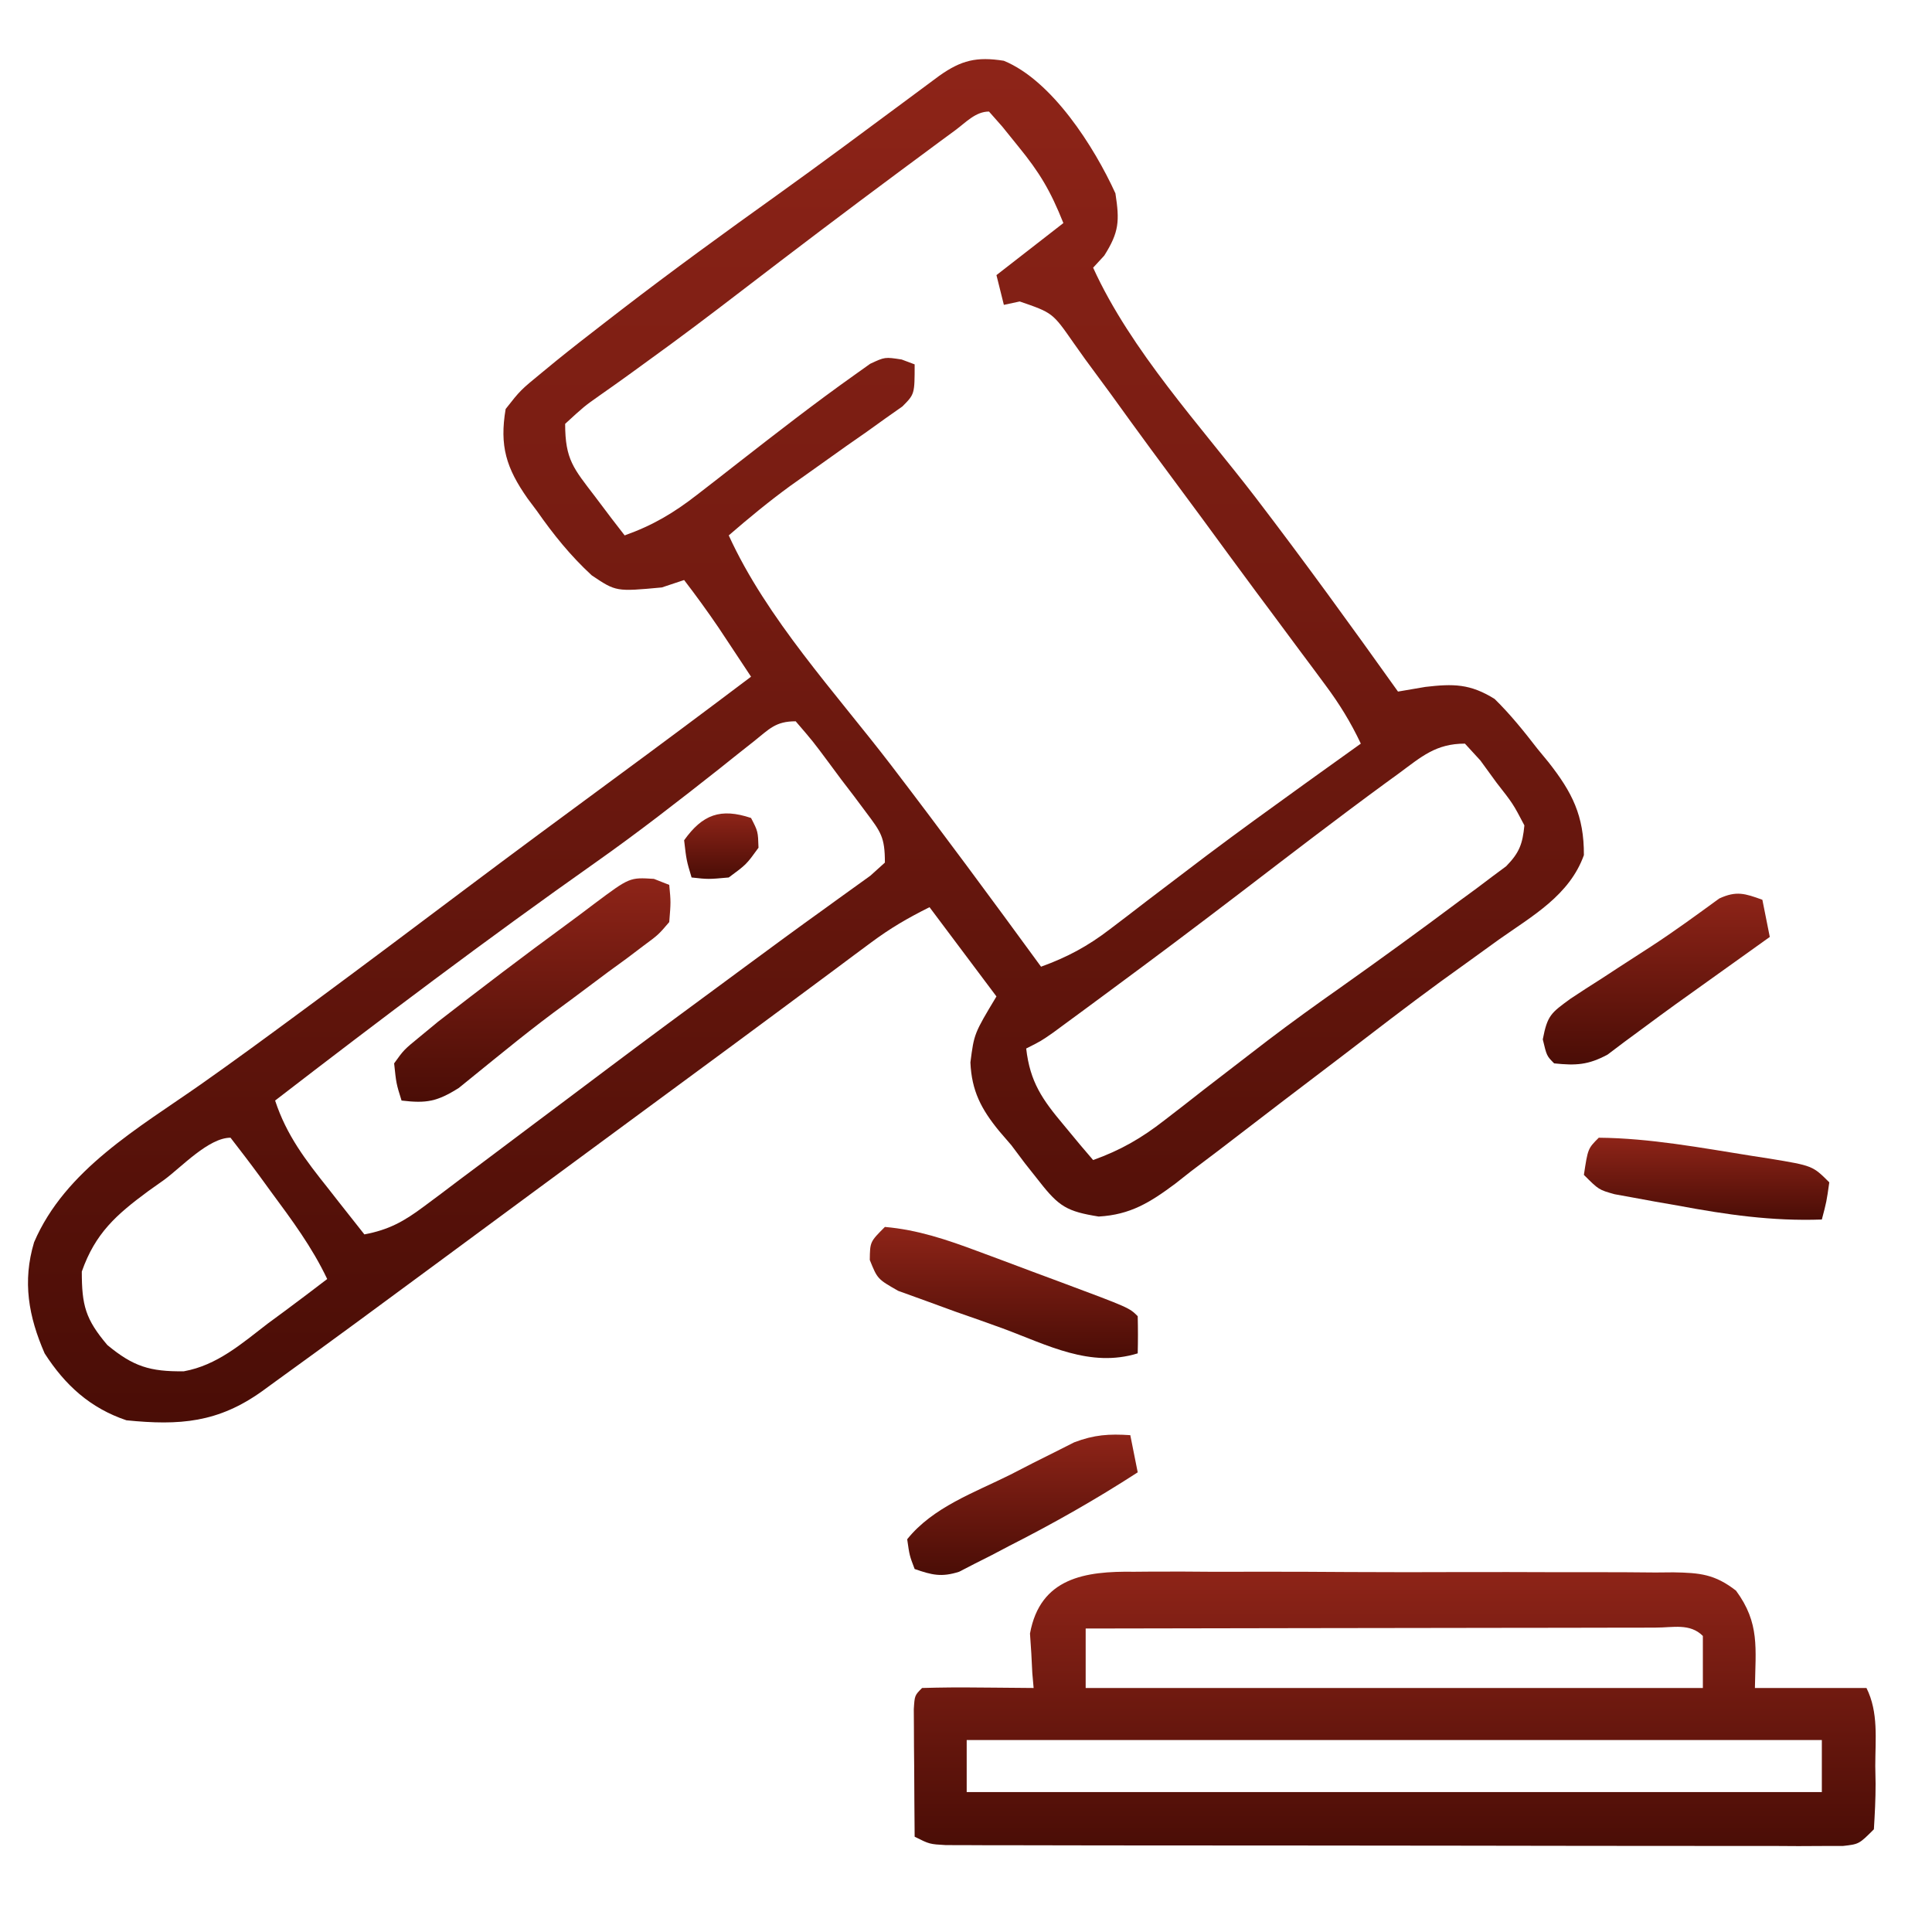 <svg width="50" height="50" viewBox="0 0 50 50" fill="none" xmlns="http://www.w3.org/2000/svg">
<path d="M25.98 1.573C27.23 2.088 28.317 3.799 28.867 5.004C28.977 5.719 28.964 6.005 28.578 6.615C28.483 6.719 28.388 6.822 28.29 6.928C29.271 9.083 31.065 11.012 32.498 12.88C33.759 14.529 34.975 16.208 36.18 17.898C36.531 17.838 36.531 17.838 36.889 17.777C37.61 17.693 38.048 17.693 38.682 18.09C39.09 18.49 39.439 18.925 39.788 19.377C39.883 19.492 39.978 19.608 40.076 19.727C40.687 20.505 40.996 21.108 40.991 22.131C40.618 23.168 39.668 23.698 38.802 24.308C38.47 24.547 38.138 24.787 37.806 25.027C37.633 25.151 37.461 25.276 37.283 25.404C36.419 26.035 35.573 26.688 34.724 27.339C34.22 27.723 33.716 28.107 33.211 28.49C32.881 28.741 32.553 28.993 32.225 29.246C31.762 29.605 31.295 29.958 30.827 30.31C30.691 30.418 30.554 30.525 30.413 30.636C29.763 31.119 29.256 31.437 28.434 31.484C27.617 31.353 27.407 31.227 26.906 30.587C26.718 30.349 26.718 30.349 26.525 30.106C26.409 29.951 26.293 29.796 26.173 29.637C26.019 29.458 26.019 29.458 25.862 29.276C25.39 28.701 25.147 28.23 25.114 27.496C25.21 26.75 25.21 26.75 25.788 25.788C25.216 25.026 24.645 24.264 24.056 23.478C23.482 23.765 23.044 24.02 22.54 24.395C22.324 24.555 22.324 24.555 22.104 24.718C21.95 24.833 21.797 24.948 21.638 25.066C21.307 25.312 20.976 25.557 20.645 25.803C20.476 25.928 20.307 26.054 20.133 26.183C19.358 26.759 18.579 27.332 17.801 27.905C17.497 28.129 17.192 28.354 16.887 28.578C16.278 29.027 15.668 29.476 15.059 29.925C14.908 30.037 14.757 30.148 14.602 30.262C14.298 30.486 13.994 30.71 13.69 30.934C12.916 31.504 12.142 32.075 11.369 32.647C9.957 33.69 8.544 34.732 7.12 35.759C7.011 35.839 6.901 35.919 6.788 36.001C5.646 36.82 4.648 36.896 3.272 36.757C2.336 36.442 1.685 35.85 1.155 35.025C0.739 34.07 0.577 33.167 0.882 32.15C1.687 30.272 3.587 29.193 5.199 28.062C6.049 27.464 6.886 26.85 7.722 26.233C7.876 26.119 8.03 26.006 8.188 25.889C9.473 24.939 10.751 23.98 12.028 23.02C13.297 22.067 14.574 21.124 15.853 20.183C17.053 19.301 18.248 18.41 19.437 17.513C19.257 17.24 19.076 16.967 18.896 16.695C18.795 16.543 18.695 16.391 18.591 16.235C18.307 15.817 18.012 15.412 17.705 15.011C17.419 15.106 17.419 15.106 17.128 15.203C15.944 15.313 15.944 15.313 15.314 14.89C14.761 14.38 14.321 13.832 13.892 13.219C13.814 13.114 13.736 13.009 13.655 12.902C13.099 12.11 12.925 11.54 13.086 10.585C13.469 10.097 13.469 10.097 14.049 9.622C14.221 9.481 14.221 9.481 14.397 9.336C14.802 9.008 15.212 8.689 15.624 8.371C15.776 8.254 15.928 8.136 16.085 8.015C17.399 7.004 18.738 6.031 20.086 5.067C21.225 4.251 22.35 3.415 23.475 2.58C23.621 2.472 23.767 2.364 23.917 2.252C24.047 2.156 24.176 2.06 24.309 1.961C24.878 1.558 25.277 1.461 25.98 1.573ZM24.726 3.368C24.511 3.526 24.511 3.526 24.291 3.688C24.134 3.805 23.977 3.921 23.815 4.041C23.652 4.162 23.49 4.282 23.322 4.406C21.933 5.436 20.554 6.481 19.182 7.534C18.384 8.147 17.582 8.753 16.765 9.341C16.549 9.498 16.549 9.498 16.328 9.659C16.058 9.854 15.787 10.047 15.515 10.237C15.117 10.518 15.117 10.518 14.626 10.969C14.626 11.896 14.845 12.123 15.396 12.846C15.539 13.035 15.681 13.225 15.829 13.42C15.94 13.564 16.051 13.708 16.166 13.856C16.892 13.598 17.438 13.274 18.045 12.801C18.216 12.668 18.388 12.536 18.564 12.399C18.741 12.261 18.918 12.122 19.1 11.98C20.094 11.206 21.088 10.432 22.116 9.703C22.249 9.608 22.383 9.513 22.52 9.415C22.901 9.237 22.901 9.237 23.335 9.304C23.501 9.367 23.501 9.367 23.671 9.43C23.671 10.2 23.671 10.2 23.354 10.519C23.208 10.622 23.062 10.725 22.912 10.83C22.672 11.002 22.672 11.002 22.427 11.178C22.258 11.296 22.089 11.413 21.915 11.535C21.585 11.769 21.256 12.003 20.927 12.238C20.692 12.404 20.692 12.404 20.453 12.574C19.899 12.978 19.378 13.408 18.86 13.856C19.839 16.005 21.626 17.931 23.055 19.795C24.374 21.519 25.662 23.265 26.942 25.018C27.619 24.773 28.149 24.489 28.719 24.052C28.948 23.878 28.948 23.878 29.182 23.7C29.344 23.575 29.506 23.45 29.673 23.322C30.015 23.062 30.358 22.802 30.7 22.542C30.874 22.41 31.048 22.278 31.227 22.142C32.052 21.522 32.888 20.918 33.726 20.315C33.876 20.207 34.026 20.099 34.181 19.988C34.526 19.74 34.872 19.492 35.218 19.245C34.958 18.694 34.664 18.216 34.3 17.728C34.194 17.585 34.088 17.441 33.978 17.293C33.806 17.062 33.806 17.062 33.63 16.827C33.385 16.497 33.139 16.166 32.894 15.835C32.768 15.666 32.643 15.498 32.513 15.324C32.044 14.691 31.578 14.056 31.113 13.42C30.67 12.818 30.225 12.217 29.779 11.617C29.434 11.148 29.093 10.677 28.753 10.205C28.53 9.902 28.308 9.6 28.085 9.298C27.984 9.156 27.883 9.014 27.779 8.867C27.241 8.095 27.241 8.095 26.39 7.802C26.255 7.831 26.119 7.86 25.98 7.89C25.885 7.509 25.885 7.509 25.788 7.12C26.645 6.454 26.645 6.454 27.52 5.773C27.185 4.935 26.909 4.47 26.353 3.789C26.147 3.534 26.147 3.534 25.937 3.274C25.768 3.082 25.768 3.082 25.595 2.887C25.248 2.887 24.997 3.168 24.726 3.368ZM19.506 19.189C19.365 19.301 19.224 19.412 19.078 19.527C18.851 19.709 18.851 19.709 18.619 19.894C17.564 20.726 16.507 21.55 15.408 22.324C12.594 24.308 9.847 26.38 7.12 28.482C7.415 29.381 7.911 30.026 8.492 30.755C8.582 30.87 8.672 30.985 8.765 31.104C8.985 31.385 9.207 31.666 9.43 31.946C10.06 31.828 10.455 31.61 10.966 31.227C11.113 31.118 11.26 31.009 11.411 30.896C11.567 30.778 11.723 30.66 11.883 30.539C12.046 30.417 12.21 30.295 12.377 30.17C12.871 29.801 13.364 29.43 13.856 29.059C14.122 28.86 14.387 28.661 14.653 28.462C15.024 28.183 15.396 27.904 15.767 27.625C16.777 26.866 17.794 26.116 18.812 25.367C18.965 25.253 19.119 25.14 19.278 25.023C19.962 24.518 20.646 24.015 21.337 23.52C21.446 23.441 21.555 23.362 21.668 23.28C21.953 23.074 22.238 22.869 22.524 22.664C22.649 22.552 22.773 22.439 22.901 22.324C22.901 21.66 22.796 21.533 22.409 21.016C22.307 20.879 22.204 20.742 22.099 20.601C21.991 20.459 21.882 20.317 21.77 20.171C21.61 19.954 21.61 19.954 21.446 19.734C21.038 19.185 21.038 19.185 20.592 18.667C20.07 18.667 19.912 18.865 19.506 19.189ZM36.204 20.014C36.03 20.141 36.03 20.141 35.852 20.27C34.609 21.18 33.388 22.119 32.165 23.055C30.965 23.973 29.758 24.879 28.542 25.776C28.387 25.891 28.231 26.006 28.071 26.124C27.857 26.282 27.857 26.282 27.638 26.442C27.512 26.535 27.387 26.627 27.258 26.722C26.942 26.942 26.942 26.942 26.558 27.135C26.656 28.002 26.976 28.458 27.532 29.119C27.673 29.289 27.814 29.459 27.959 29.634C28.068 29.762 28.177 29.89 28.29 30.022C29.001 29.767 29.54 29.457 30.135 28.993C30.3 28.865 30.466 28.738 30.636 28.606C30.811 28.47 30.985 28.334 31.164 28.193C31.53 27.911 31.895 27.629 32.261 27.348C32.438 27.211 32.616 27.074 32.799 26.934C33.419 26.462 34.05 26.007 34.688 25.559C35.728 24.822 36.759 24.074 37.779 23.31C37.924 23.204 38.068 23.099 38.216 22.99C38.349 22.89 38.482 22.79 38.619 22.686C38.738 22.598 38.857 22.509 38.98 22.418C39.32 22.069 39.404 21.845 39.451 21.361C39.158 20.802 39.158 20.802 38.73 20.255C38.523 19.971 38.523 19.971 38.312 19.681C38.18 19.537 38.048 19.393 37.912 19.245C37.158 19.245 36.787 19.584 36.204 20.014ZM4.258 30.527C4.117 30.627 3.976 30.728 3.83 30.831C3.011 31.436 2.465 31.916 2.117 32.908C2.117 33.781 2.21 34.139 2.778 34.809C3.447 35.363 3.877 35.5 4.758 35.489C5.617 35.334 6.25 34.777 6.928 34.255C7.077 34.145 7.226 34.035 7.38 33.922C7.745 33.651 8.107 33.378 8.468 33.101C8.075 32.273 7.554 31.574 7.012 30.84C6.915 30.705 6.817 30.571 6.716 30.433C6.471 30.099 6.219 29.771 5.966 29.444C5.402 29.444 4.696 30.204 4.258 30.527Z" fill="url(#paint0_linear_308_2316)"/>
<path d="M29.346 40.677C29.508 40.676 29.671 40.674 29.838 40.673C30.372 40.67 30.907 40.673 31.442 40.678C31.814 40.677 32.186 40.677 32.558 40.676C33.337 40.675 34.117 40.678 34.896 40.684C35.895 40.69 36.894 40.689 37.893 40.685C38.661 40.683 39.429 40.685 40.197 40.688C40.566 40.689 40.934 40.689 41.302 40.688C41.817 40.687 42.331 40.691 42.846 40.696C42.998 40.695 43.151 40.693 43.307 40.692C43.994 40.704 44.378 40.739 44.928 41.166C45.549 42.008 45.432 42.657 45.417 43.685C46.37 43.685 47.322 43.685 48.304 43.685C48.62 44.317 48.532 45.012 48.532 45.706C48.535 45.857 48.537 46.008 48.54 46.164C48.541 46.557 48.52 46.949 48.496 47.342C48.111 47.727 48.111 47.727 47.69 47.774C47.513 47.774 47.336 47.774 47.154 47.774C46.851 47.775 46.851 47.775 46.541 47.777C46.318 47.776 46.095 47.774 45.866 47.773C45.515 47.774 45.515 47.774 45.156 47.774C44.513 47.775 43.87 47.774 43.228 47.772C42.556 47.77 41.884 47.771 41.212 47.771C40.083 47.77 38.955 47.769 37.826 47.766C36.52 47.763 35.214 47.762 33.908 47.762C32.653 47.762 31.398 47.761 30.144 47.76C29.609 47.759 29.074 47.759 28.54 47.759C27.794 47.758 27.048 47.757 26.302 47.755C25.967 47.755 25.967 47.755 25.626 47.755C25.424 47.754 25.221 47.753 25.013 47.752C24.836 47.752 24.66 47.752 24.478 47.751C24.056 47.727 24.056 47.727 23.671 47.534C23.665 46.929 23.662 46.323 23.659 45.718C23.657 45.545 23.656 45.372 23.654 45.194C23.653 45.03 23.653 44.866 23.652 44.696C23.651 44.468 23.651 44.468 23.649 44.235C23.671 43.878 23.671 43.878 23.863 43.685C24.35 43.671 24.832 43.667 25.319 43.673C25.456 43.674 25.592 43.675 25.733 43.676C26.072 43.678 26.411 43.681 26.75 43.685C26.733 43.493 26.733 43.493 26.716 43.298C26.707 43.128 26.699 42.958 26.69 42.783C26.673 42.532 26.673 42.532 26.656 42.276C26.92 40.831 28.082 40.658 29.346 40.677ZM28.097 42.146C28.097 42.654 28.097 43.162 28.097 43.685C33.368 43.685 38.639 43.685 44.07 43.685C44.07 43.241 44.07 42.796 44.07 42.338C43.735 42.003 43.299 42.123 42.852 42.122C42.705 42.122 42.559 42.123 42.407 42.124C42.253 42.124 42.099 42.124 41.941 42.124C41.429 42.124 40.918 42.125 40.407 42.127C40.053 42.127 39.7 42.127 39.346 42.128C38.414 42.128 37.482 42.13 36.549 42.132C35.599 42.134 34.648 42.135 33.697 42.136C31.831 42.138 29.964 42.142 28.097 42.146ZM25.018 45.032C25.018 45.477 25.018 45.921 25.018 46.379C32.321 46.379 39.625 46.379 47.149 46.379C47.149 45.935 47.149 45.49 47.149 45.032C39.846 45.032 32.543 45.032 25.018 45.032Z" fill="url(#paint1_linear_308_2316)"/>
<path d="M16.923 22.745C17.12 22.822 17.12 22.822 17.32 22.901C17.362 23.344 17.362 23.344 17.32 23.863C17.042 24.189 17.042 24.189 16.65 24.479C16.435 24.642 16.435 24.642 16.215 24.808C16.06 24.921 15.905 25.034 15.745 25.15C15.426 25.388 15.108 25.626 14.79 25.864C14.632 25.98 14.473 26.097 14.31 26.218C13.901 26.524 13.5 26.839 13.103 27.161C12.991 27.251 12.88 27.341 12.765 27.433C12.467 27.673 12.17 27.915 11.874 28.156C11.314 28.508 11.039 28.56 10.392 28.482C10.255 28.044 10.255 28.044 10.2 27.52C10.451 27.17 10.451 27.17 10.861 26.834C11.098 26.638 11.098 26.638 11.34 26.439C12.431 25.593 13.527 24.756 14.641 23.942C14.891 23.759 15.139 23.573 15.385 23.386C16.296 22.705 16.296 22.705 16.923 22.745Z" fill="url(#paint2_linear_308_2316)"/>
<path d="M22.901 31.753C23.751 31.827 24.502 32.082 25.298 32.379C25.528 32.464 25.758 32.55 25.995 32.638C26.232 32.727 26.469 32.816 26.714 32.908C26.957 32.998 27.201 33.089 27.444 33.179C29.225 33.844 29.225 33.844 29.444 34.063C29.452 34.383 29.452 34.705 29.444 35.025C28.209 35.405 27.108 34.808 25.953 34.38C25.547 34.231 25.139 34.089 24.731 33.947C24.473 33.853 24.215 33.759 23.956 33.664C23.722 33.58 23.487 33.495 23.245 33.407C22.709 33.101 22.709 33.101 22.51 32.608C22.516 32.138 22.516 32.138 22.901 31.753Z" fill="url(#paint3_linear_308_2316)"/>
<path d="M45.61 23.286C45.673 23.604 45.737 23.921 45.802 24.248C44.679 25.052 44.679 25.052 44.205 25.39C43.644 25.788 43.086 26.189 42.534 26.6C42.37 26.721 42.206 26.842 42.037 26.966C41.894 27.074 41.751 27.182 41.604 27.293C41.103 27.563 40.782 27.579 40.221 27.52C40.029 27.327 40.029 27.327 39.927 26.899C40.047 26.271 40.144 26.214 40.641 25.849C40.912 25.669 41.185 25.492 41.46 25.319C41.601 25.227 41.742 25.135 41.886 25.04C42.166 24.857 42.446 24.676 42.727 24.496C43.331 24.103 43.912 23.677 44.494 23.253C44.938 23.048 45.16 23.123 45.61 23.286Z" fill="url(#paint4_linear_308_2316)"/>
<path d="M29.252 37.142C29.315 37.46 29.379 37.777 29.444 38.104C28.367 38.801 27.268 39.425 26.125 40.005C25.973 40.085 25.821 40.164 25.665 40.247C25.518 40.321 25.371 40.396 25.219 40.472C25.023 40.573 25.023 40.573 24.822 40.677C24.364 40.823 24.118 40.761 23.671 40.606C23.538 40.257 23.538 40.257 23.478 39.836C24.142 39.005 25.219 38.628 26.149 38.164C26.34 38.066 26.531 37.968 26.728 37.866C26.913 37.773 27.099 37.681 27.29 37.585C27.458 37.5 27.627 37.415 27.801 37.327C28.321 37.13 28.701 37.106 29.252 37.142Z" fill="url(#paint5_linear_308_2316)"/>
<path d="M41.376 29.444C42.699 29.455 44.029 29.706 45.333 29.913C45.487 29.937 45.64 29.96 45.798 29.985C46.911 30.169 46.911 30.169 47.342 30.599C47.27 31.104 47.27 31.104 47.149 31.561C45.866 31.607 44.681 31.436 43.421 31.2C43.133 31.15 43.133 31.15 42.84 31.099C42.657 31.065 42.474 31.032 42.285 30.997C42.12 30.967 41.954 30.937 41.784 30.906C41.376 30.791 41.376 30.791 40.991 30.406C41.094 29.726 41.094 29.726 41.376 29.444Z" fill="url(#paint6_linear_308_2316)"/>
<path d="M19.437 21.169C19.617 21.518 19.617 21.518 19.63 21.939C19.317 22.372 19.317 22.372 18.86 22.709C18.331 22.757 18.331 22.757 17.898 22.709C17.765 22.264 17.765 22.264 17.705 21.746C18.182 21.078 18.649 20.906 19.437 21.169Z" fill="url(#paint7_linear_308_2316)"/>
<defs>
<linearGradient id="paint0_linear_308_2316" x1="20.858" y1="1.53" x2="20.858" y2="36.813" gradientUnits="userSpaceOnUse">
<stop stop-color="#8E2418"/>
<stop offset="1" stop-color="#4A0D06"/>
</linearGradient>
<linearGradient id="paint1_linear_308_2316" x1="36.096" y1="40.672" x2="36.096" y2="47.777" gradientUnits="userSpaceOnUse">
<stop stop-color="#8E2418"/>
<stop offset="1" stop-color="#4A0D06"/>
</linearGradient>
<linearGradient id="paint2_linear_308_2316" x1="13.776" y1="22.731" x2="13.776" y2="28.513" gradientUnits="userSpaceOnUse">
<stop stop-color="#8E2418"/>
<stop offset="1" stop-color="#4A0D06"/>
</linearGradient>
<linearGradient id="paint3_linear_308_2316" x1="25.98" y1="31.753" x2="25.98" y2="35.146" gradientUnits="userSpaceOnUse">
<stop stop-color="#8E2418"/>
<stop offset="1" stop-color="#4A0D06"/>
</linearGradient>
<linearGradient id="paint4_linear_308_2316" x1="42.865" y1="23.128" x2="42.865" y2="27.548" gradientUnits="userSpaceOnUse">
<stop stop-color="#8E2418"/>
<stop offset="1" stop-color="#4A0D06"/>
</linearGradient>
<linearGradient id="paint5_linear_308_2316" x1="26.461" y1="37.128" x2="26.461" y2="40.76" gradientUnits="userSpaceOnUse">
<stop stop-color="#8E2418"/>
<stop offset="1" stop-color="#4A0D06"/>
</linearGradient>
<linearGradient id="paint6_linear_308_2316" x1="44.166" y1="29.444" x2="44.166" y2="31.569" gradientUnits="userSpaceOnUse">
<stop stop-color="#8E2418"/>
<stop offset="1" stop-color="#4A0D06"/>
</linearGradient>
<linearGradient id="paint7_linear_308_2316" x1="18.667" y1="21.052" x2="18.667" y2="22.745" gradientUnits="userSpaceOnUse">
<stop stop-color="#8E2418"/>
<stop offset="1" stop-color="#4A0D06"/>
</linearGradient>
</defs>
</svg>

